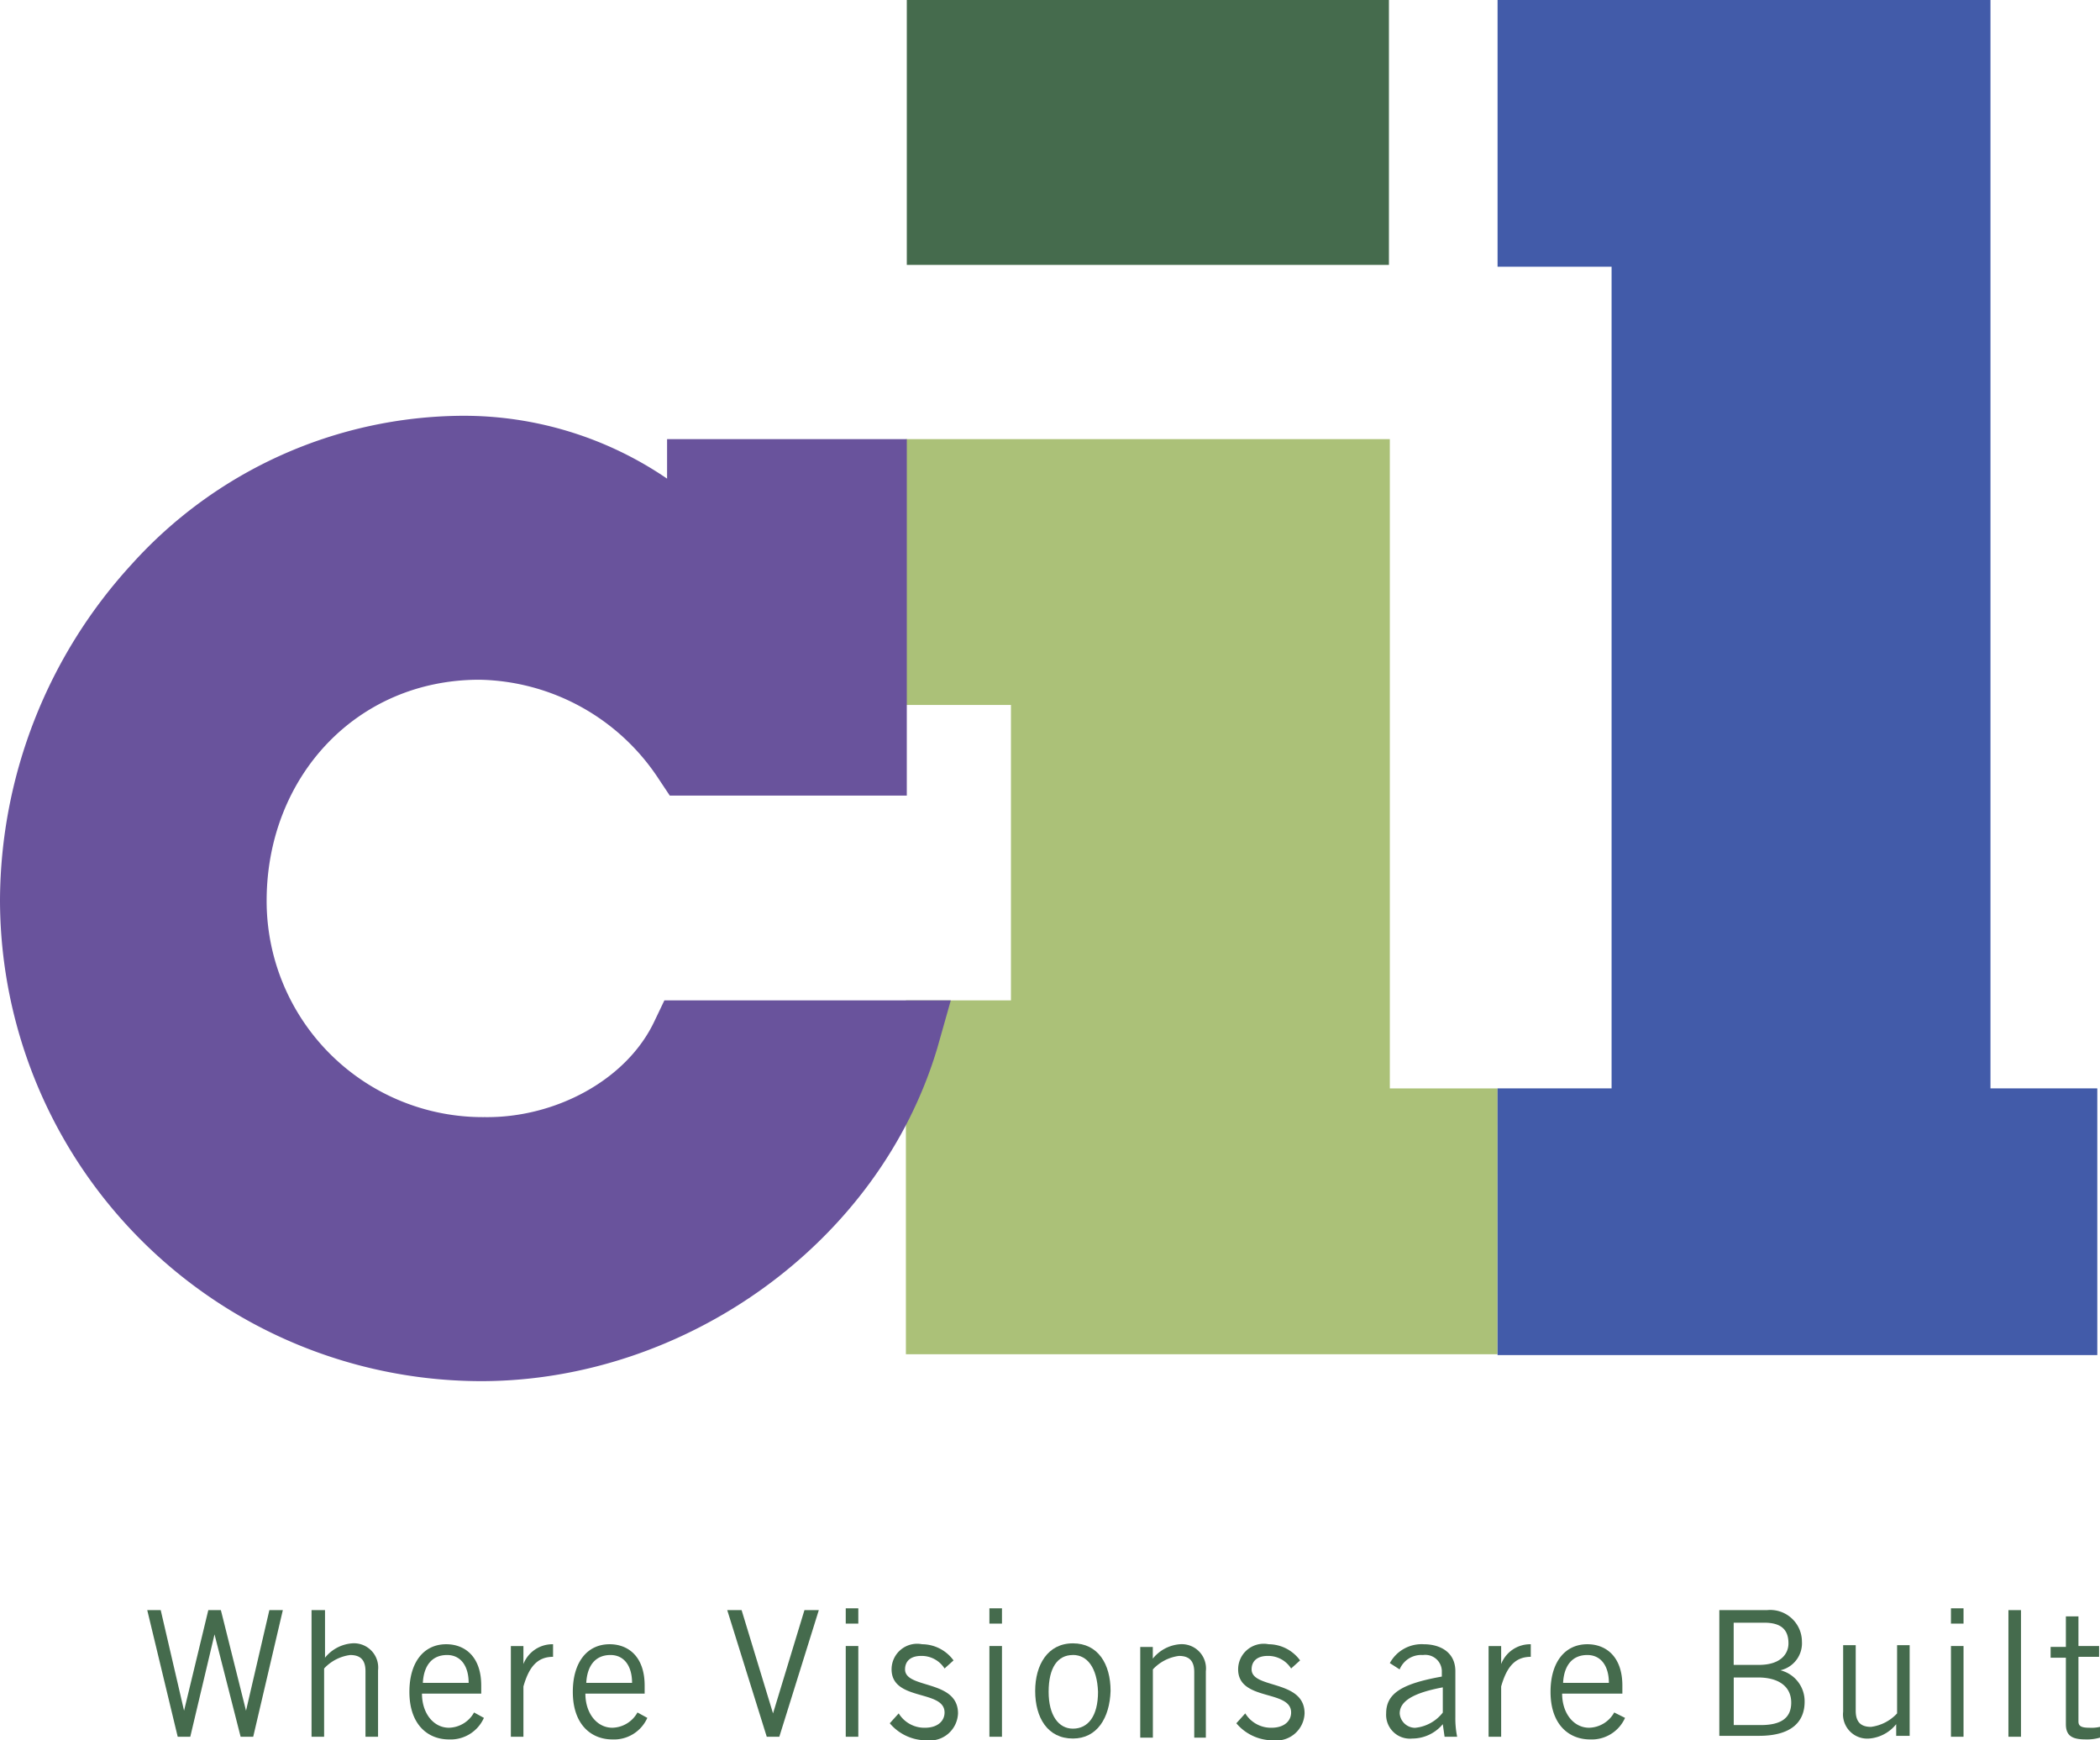 <svg id="Group_218" data-name="Group 218" xmlns="http://www.w3.org/2000/svg" viewBox="0 0 144.83 120">
  <defs>
    <style>
      .cls-1 {
        fill: #abc178;
      }

      .cls-2 {
        fill: #456b4d;
      }

      .cls-3 {
        fill: #425ba9;
      }

      .cls-4 {
        fill: #69539c;
      }
    </style>
  </defs>
  <g id="Group_123" data-name="Group 123">
    <path id="Path_1349" data-name="Path 1349" class="cls-1" d="M141.7,112H100.9V87.6h7.245V67.228H100.9V48.9h33.375V93.668h7.43Z" transform="translate(-38.423 -18.621)"/>
    <rect id="Rectangle_523" data-name="Rectangle 523" class="cls-2" width="33.251" height="18.266" transform="translate(62.539)"/>
    <path id="Path_1350" data-name="Path 1350" class="cls-3" d="M166.8,0h33.994V75.046h7.368v18.39H166.8V75.046h7.864V18.39H166.8Z" transform="translate(-63.518)"/>
    <path id="Path_1351" data-name="Path 1351" class="cls-4" d="M62.229,86.61H45.82l-.681,1.424c-1.92,4.087-6.873,6.687-11.7,6.625A14.906,14.906,0,0,1,18.39,79.613C18.452,71.192,24.582,64.5,33.065,64.5a15.1,15.1,0,0,1,12.384,6.873l.743,1.115H62.539V47.91H46.006v2.724A24.865,24.865,0,0,0,31.889,46.3,30.928,30.928,0,0,0,9.1,56.517,34.469,34.469,0,0,0,0,79.675a33.217,33.217,0,0,0,33.313,33.189c13.932-.062,27.306-9.474,31.331-22.972l.929-3.282Z" transform="translate(0 -17.631)"/>
  </g>
  <g id="Group_124" data-name="Group 124" transform="translate(10.155 110.898)">
    <path id="Path_1352" data-name="Path 1352" class="cls-2" d="M16.4,179.3h.929l1.61,6.935h0l1.672-6.935h.867l1.734,6.935h0l1.61-6.935h.929l-2.043,8.731H22.84l-1.8-7.059h0l-1.672,7.059h-.867Z" transform="translate(-16.4 -179.176)"/>
    <path id="Path_1353" data-name="Path 1353" class="cls-2" d="M35.629,179.3v3.282h0a2.657,2.657,0,0,1,1.858-.991,1.673,1.673,0,0,1,1.8,1.858v4.582h-.867v-4.52c0-.8-.372-1.115-1.053-1.115a2.969,2.969,0,0,0-1.8.929v4.706H34.7V179.3Z" transform="translate(-23.369 -179.176)"/>
    <path id="Path_1354" data-name="Path 1354" class="cls-2" d="M50.739,188.177a2.514,2.514,0,0,1-2.415,1.486c-1.424,0-2.724-.991-2.724-3.282,0-2.043.991-3.282,2.539-3.282,1.3,0,2.415.867,2.415,2.848v.557H46.467c0,1.362.8,2.353,1.858,2.353a2.034,2.034,0,0,0,1.734-1.053Zm-1.053-2.415c0-1.176-.557-1.92-1.486-1.92-1.053,0-1.61.743-1.672,1.92Z" transform="translate(-27.52 -180.623)"/>
    <path id="Path_1355" data-name="Path 1355" class="cls-2" d="M56.9,183.224h.867v1.238h0A2.144,2.144,0,0,1,59.81,183.1v.867c-1.115,0-1.672.743-2.043,2.043v3.467H56.9Z" transform="translate(-31.823 -180.623)"/>
    <path id="Path_1356" data-name="Path 1356" class="cls-2" d="M68.939,188.177a2.514,2.514,0,0,1-2.415,1.486c-1.424,0-2.724-.991-2.724-3.282,0-2.043.991-3.282,2.539-3.282,1.3,0,2.415.867,2.415,2.848v.557H64.667c0,1.362.8,2.353,1.858,2.353a2.034,2.034,0,0,0,1.734-1.053Zm-1.053-2.415c0-1.176-.557-1.92-1.486-1.92-1.053,0-1.61.743-1.672,1.92Z" transform="translate(-34.45 -180.623)"/>
    <path id="Path_1357" data-name="Path 1357" class="cls-2" d="M81,179.3h.991l2.167,7.121h0l2.167-7.121h.991l-2.724,8.731h-.867Z" transform="translate(-41 -179.176)"/>
    <path id="Path_1358" data-name="Path 1358" class="cls-2" d="M95.067,179.1v1.053H94.2V179.1Zm-.867,2.6h.867v6.254H94.2Z" transform="translate(-46.027 -179.1)"/>
    <path id="Path_1359" data-name="Path 1359" class="cls-2" d="M99.719,187.865a2.078,2.078,0,0,0,1.8.991c.929,0,1.362-.5,1.362-1.053,0-1.61-3.715-.743-3.653-3.034a1.765,1.765,0,0,1,2.105-1.672,2.7,2.7,0,0,1,2.167,1.115l-.619.557a1.874,1.874,0,0,0-1.61-.867c-.743,0-1.115.372-1.115.929,0,1.362,3.653.681,3.653,3.034a1.943,1.943,0,0,1-2.167,1.858,3.3,3.3,0,0,1-2.539-1.176Z" transform="translate(-47.893 -180.621)"/>
    <path id="Path_1360" data-name="Path 1360" class="cls-2" d="M111.067,179.1v1.053H110.2V179.1Zm-.867,2.6h.867v6.254H110.2Z" transform="translate(-52.119 -179.1)"/>
    <path id="Path_1361" data-name="Path 1361" class="cls-2" d="M117.9,189.563c-1.734,0-2.6-1.424-2.6-3.282,0-1.8.867-3.282,2.6-3.282s2.6,1.424,2.6,3.282C120.439,188.139,119.572,189.563,117.9,189.563Zm0-5.759c-1.053,0-1.672.867-1.672,2.539,0,1.61.681,2.539,1.672,2.539,1.053,0,1.734-.867,1.734-2.539C119.572,184.672,118.891,183.8,117.9,183.8Z" transform="translate(-54.062 -180.585)"/>
    <path id="Path_1362" data-name="Path 1362" class="cls-2" d="M127.867,183.224v.867h0a2.657,2.657,0,0,1,1.858-.991,1.673,1.673,0,0,1,1.8,1.858v4.582h-.8v-4.52c0-.8-.372-1.115-1.053-1.115a2.969,2.969,0,0,0-1.8.929v4.706H127v-6.254h.867Z" transform="translate(-58.517 -180.623)"/>
    <path id="Path_1363" data-name="Path 1363" class="cls-2" d="M138.319,187.865a2.078,2.078,0,0,0,1.8.991c.929,0,1.362-.5,1.362-1.053,0-1.61-3.715-.743-3.653-3.034a1.765,1.765,0,0,1,2.105-1.672,2.7,2.7,0,0,1,2.167,1.115l-.619.557a1.874,1.874,0,0,0-1.61-.867c-.743,0-1.115.372-1.115.929,0,1.362,3.653.681,3.653,3.034a1.943,1.943,0,0,1-2.167,1.858,3.3,3.3,0,0,1-2.539-1.176Z" transform="translate(-62.592 -180.621)"/>
    <path id="Path_1364" data-name="Path 1364" class="cls-2" d="M154.648,184.4A2.494,2.494,0,0,1,157,183.1c1.053,0,2.167.5,2.167,1.858v3.158a6.3,6.3,0,0,0,.124,1.362h-.867l-.124-.867a2.74,2.74,0,0,1-2.105.991,1.64,1.64,0,0,1-1.8-1.734c0-1.362,1.053-2.043,3.839-2.539v-.31a1.141,1.141,0,0,0-1.3-1.176,1.613,1.613,0,0,0-1.61.991Zm3.653,1.672c-1.981.372-2.972.929-2.972,1.8a1.074,1.074,0,0,0,1.053.991,2.754,2.754,0,0,0,1.919-1.053Z" transform="translate(-68.951 -180.623)"/>
    <path id="Path_1365" data-name="Path 1365" class="cls-2" d="M165.8,183.224h.867v1.238h0a2.144,2.144,0,0,1,2.043-1.362v.867c-1.115,0-1.672.743-2.043,2.043v3.467H165.8Z" transform="translate(-73.292 -180.623)"/>
    <path id="Path_1366" data-name="Path 1366" class="cls-2" d="M177.839,188.177a2.514,2.514,0,0,1-2.415,1.486c-1.424,0-2.724-.991-2.724-3.282,0-2.043.991-3.282,2.539-3.282,1.3,0,2.415.867,2.415,2.848v.557H173.5c0,1.362.8,2.353,1.858,2.353a2.034,2.034,0,0,0,1.734-1.053Zm-1.115-2.415c0-1.176-.557-1.92-1.486-1.92-1.053,0-1.61.743-1.672,1.92Z" transform="translate(-75.92 -180.623)"/>
    <path id="Path_1367" data-name="Path 1367" class="cls-2" d="M191.562,179.3h3.22a2.187,2.187,0,0,1,2.415,2.167,1.91,1.91,0,0,1-1.486,1.981h0a2.2,2.2,0,0,1,1.672,2.167c0,1.3-.8,2.353-3.158,2.353H191.5V179.3Zm.991,3.777h1.672c1.486,0,2.043-.743,2.043-1.486,0-.991-.557-1.424-1.672-1.424h-2.105v2.91Zm0,4.149h1.8c1.424,0,2.105-.5,2.105-1.548,0-1.115-.867-1.734-2.291-1.734h-1.672v3.282Z" transform="translate(-83.079 -179.176)"/>
    <path id="Path_1368" data-name="Path 1368" class="cls-2" d="M208.953,189.516v-.867h0a2.657,2.657,0,0,1-1.858.991,1.673,1.673,0,0,1-1.8-1.858V183.2h.867v4.52c0,.8.372,1.115,1.053,1.115a2.969,2.969,0,0,0,1.8-.929V183.2h.867v6.254h-.929Z" transform="translate(-88.334 -180.661)"/>
    <path id="Path_1369" data-name="Path 1369" class="cls-2" d="M218.167,179.1v1.053H217.3V179.1Zm-.867,2.6h.867v6.254H217.3Z" transform="translate(-92.904 -179.1)"/>
    <path id="Path_1370" data-name="Path 1370" class="cls-2" d="M224.567,179.3v8.731H223.7V179.3Z" transform="translate(-95.341 -179.176)"/>
    <path id="Path_1371" data-name="Path 1371" class="cls-2" d="M229.453,182.043V180h.867v2.043h1.424v.743H230.32v4.458c0,.31.186.433.743.433a2.552,2.552,0,0,0,.743-.062v.743a3.179,3.179,0,0,1-.991.124c-.929,0-1.362-.248-1.362-1.053v-4.582H228.4v-.743h1.053Z" transform="translate(-97.131 -179.443)"/>
  </g>
</svg>
